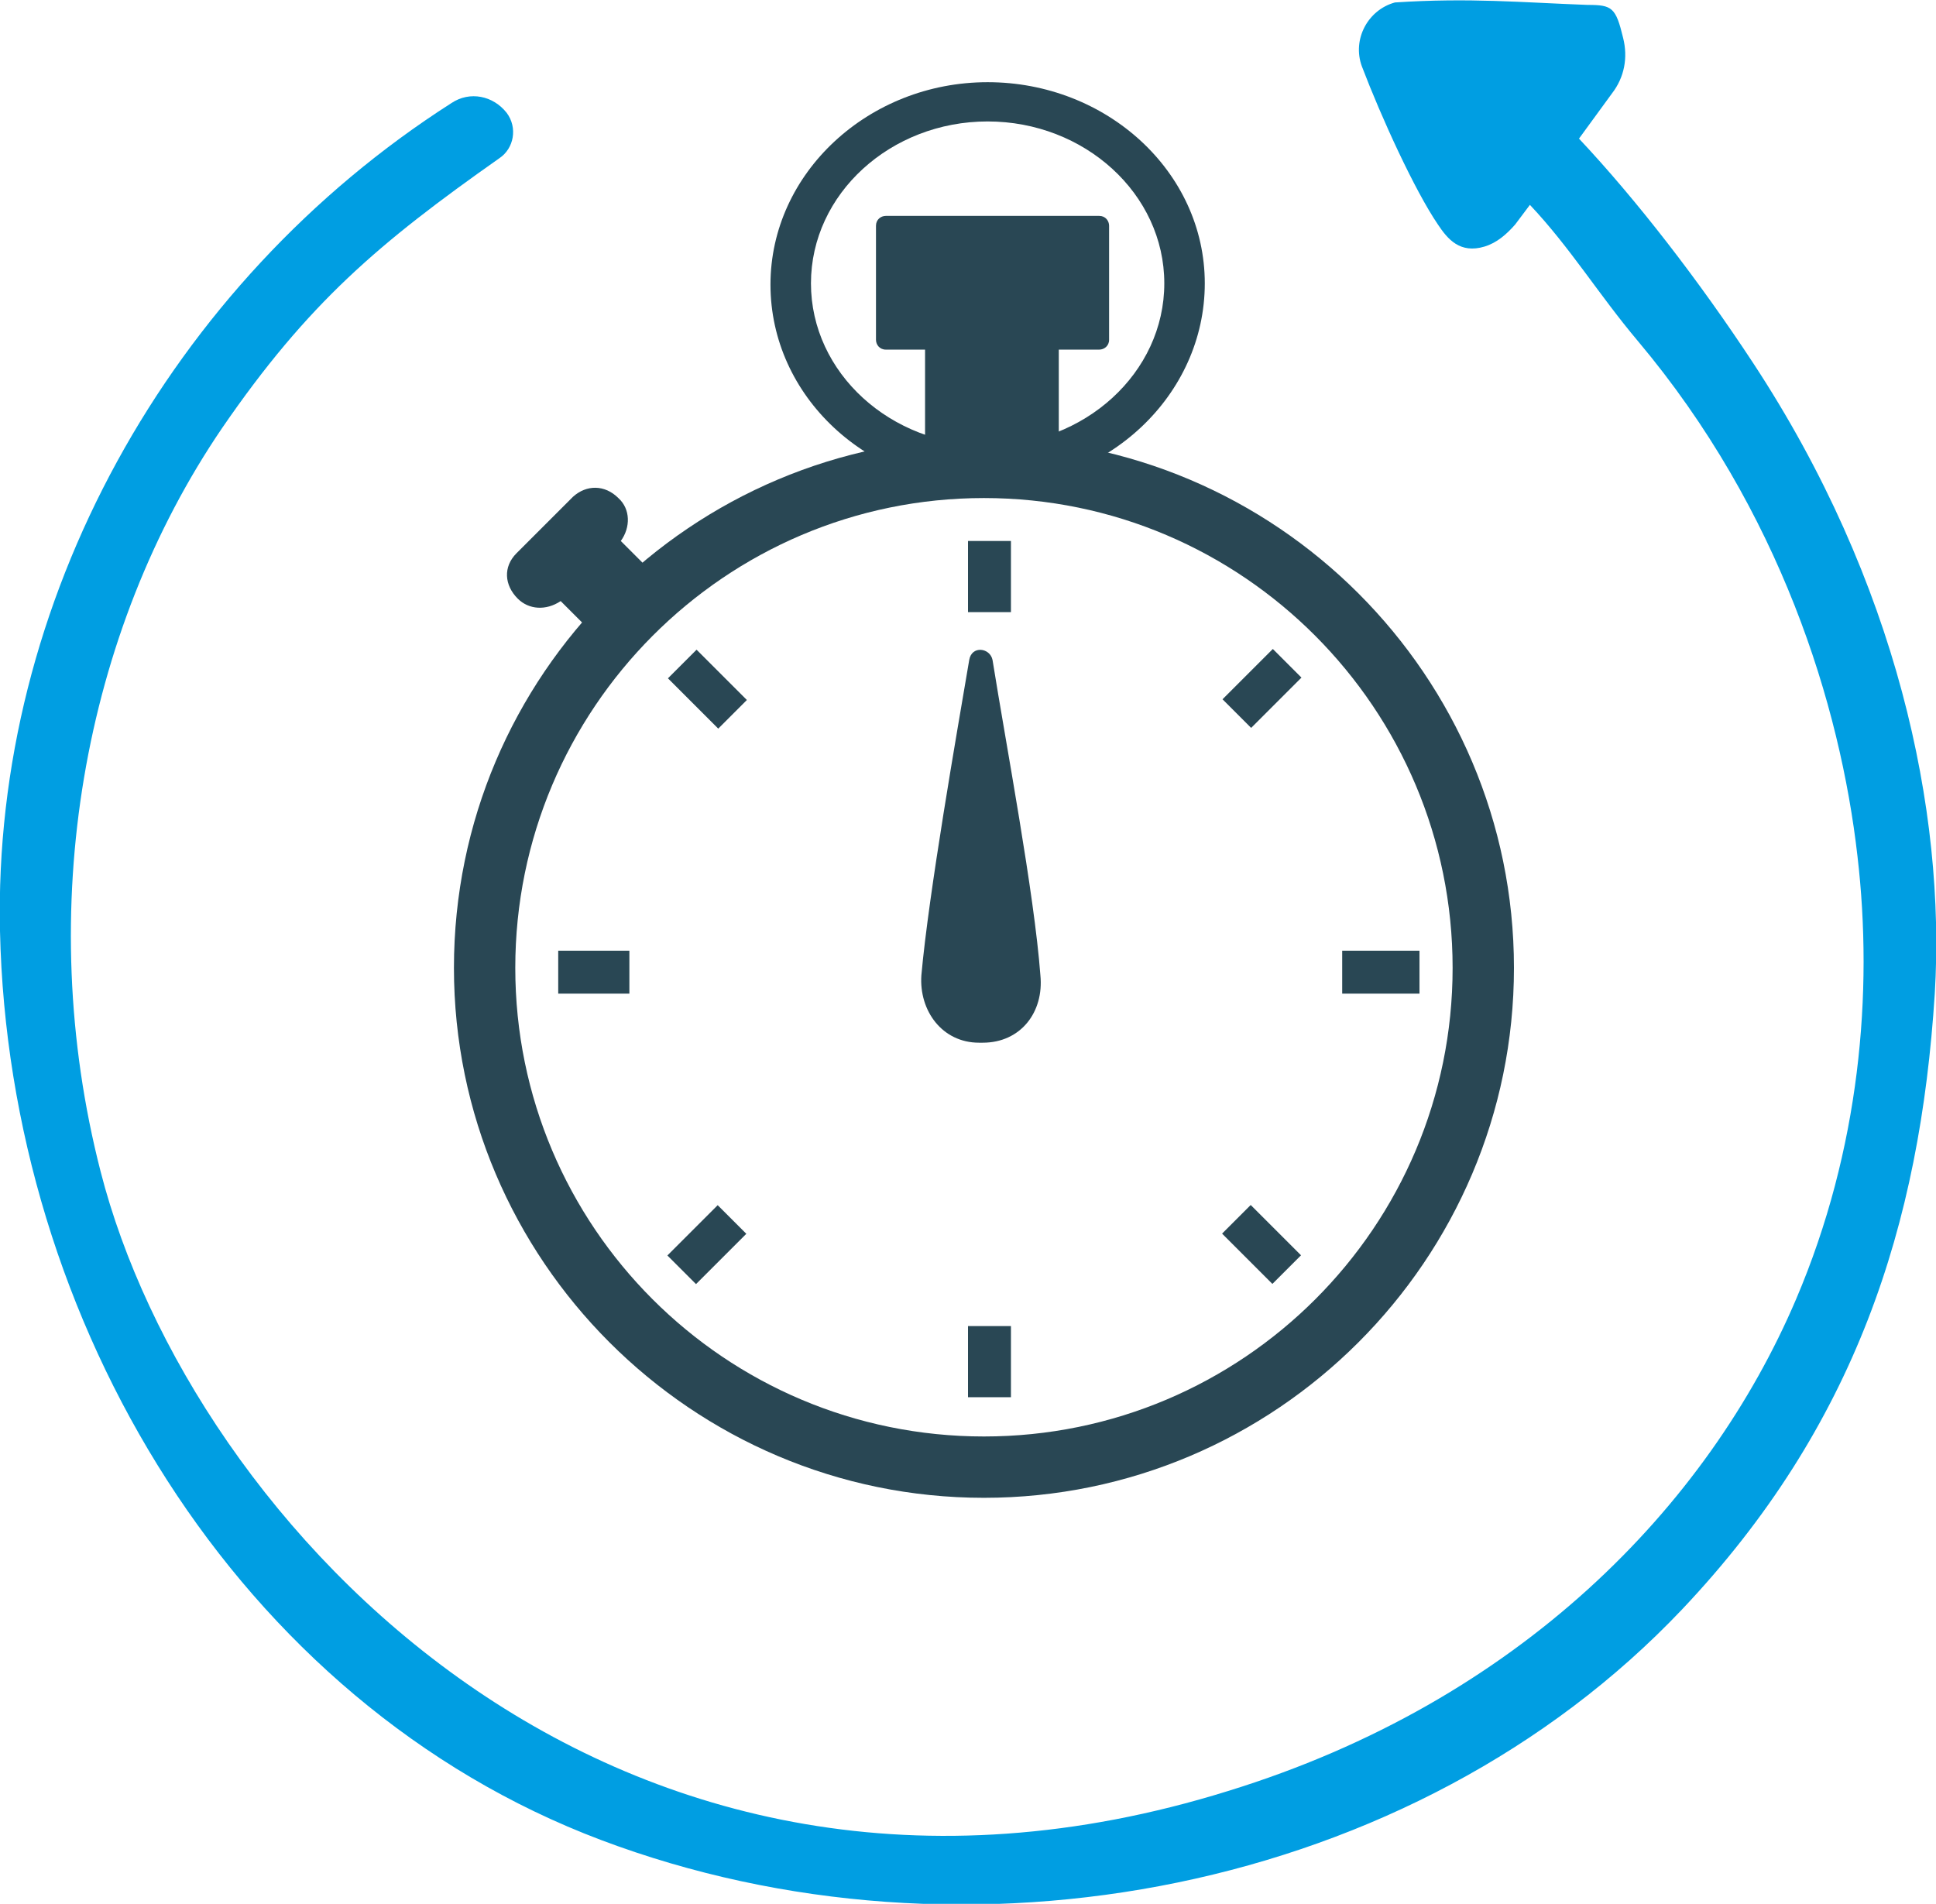<?xml version="1.0" encoding="utf-8"?>
<!-- Generator: Adobe Illustrator 26.3.1, SVG Export Plug-In . SVG Version: 6.00 Build 0)  -->
<svg version="1.1" id="Calque_1" xmlns="http://www.w3.org/2000/svg" xmlns:xlink="http://www.w3.org/1999/xlink" x="0px" y="0px"
	 viewBox="0 0 157.8 155.2" style="enable-background:new 0 0 157.8 155.2;" xml:space="preserve">
<style type="text/css">
	.st0{fill:#294754;}
	.st1{fill:#009EE2;}
</style>
<g>
	<g>
		<path class="st0" d="M80.5,39.7c-9.8,0-17.7-7.4-17.7-16.5s8-16.5,17.7-16.5S98.2,14,98.2,23.1S90.3,39.7,80.5,39.7z M80.5,9.9
			c-7.9,0-14.4,5.9-14.4,13.2c0,7.3,6.5,13.2,14.4,13.2c7.9,0,14.4-5.9,14.4-13.2C94.9,15.8,88.4,9.9,80.5,9.9z"/>
	</g>
	<path class="st0" d="M80.2,122.1c-23.8,0-43.2-19.4-43.2-43.2C37,55,56.4,35.7,80.2,35.7c23.8,0,43.2,19.4,43.2,43.2
		C123.4,102.7,104,122.1,80.2,122.1z M80.2,40.6C59.1,40.6,42,57.8,42,78.9c0,21.1,17.1,38.2,38.2,38.2c21.1,0,38.2-17.1,38.2-38.2
		C118.4,57.8,101.3,40.6,80.2,40.6z"/>
	<g>
		<path class="st0" d="M84.8,79.5c0.3,3-1.6,5.5-4.7,5.5h-0.3c-3,0-4.9-2.6-4.7-5.5c0.6-6.7,2.9-19.8,3.9-25.7c0.2-1.2,1.7-1,1.9,0
			C82,60.7,84.3,72.8,84.8,79.5z"/>
	</g>
	<g>
		<g>
			<rect x="78.9" y="44.1" class="st0" width="3.5" height="5.8"/>
		</g>
		<g>
			
				<rect x="56" y="53.3" transform="matrix(0.707 -0.707 0.707 0.707 -22.833 57.205)" class="st0" width="3.3" height="5.8"/>
		</g>
		<g>
			<rect x="45.5" y="77.5" class="st0" width="5.8" height="3.5"/>
		</g>
		<g>
			
				<rect x="54.7" y="99.8" transform="matrix(0.707 -0.707 0.707 0.707 -54.834 70.46)" class="st0" width="5.8" height="3.3"/>
		</g>
		<g>
			<rect x="78.9" y="108.1" class="st0" width="3.5" height="5.8"/>
		</g>
		<g>
			
				<rect x="101.2" y="98.5" transform="matrix(0.707 -0.707 0.707 0.707 -41.578 102.472)" class="st0" width="3.3" height="5.8"/>
		</g>
		<g>
			<rect x="109.4" y="77.5" class="st0" width="6.3" height="3.5"/>
		</g>
		<g>
			
				<rect x="100" y="54.5" transform="matrix(0.707 -0.707 0.707 0.707 -9.586 89.173)" class="st0" width="5.8" height="3.3"/>
		</g>
	</g>
	<g>
		<path class="st0" d="M50.4,40.6c-1.1-1.1-2.6-1.1-3.7-0.1l-4.6,4.6c-1.1,1.1-1,2.6,0.1,3.7c0.9,0.9,2.3,1,3.5,0.2l2.7,2.7l4.9-4.9
			l-2.7-2.7C51.4,43,51.4,41.5,50.4,40.6z"/>
	</g>
	<g>
		<g>
			<rect x="75.4" y="25.7" class="st0" width="10.9" height="14.4"/>
		</g>
		<g>
			<path class="st0" d="M90.4,27.7c0,0.5-0.4,0.8-0.8,0.8H72.2c-0.5,0-0.8-0.4-0.8-0.8v-9.3c0-0.5,0.4-0.8,0.8-0.8h17.4
				c0.5,0,0.8,0.4,0.8,0.8V27.7z"/>
		</g>
	</g>
</g>
<g>
	<path class="st1" d="M41.3,9.2c-1.1-1.4-3-1.8-4.5-0.8C13.8,23.1-0.6,49.1,0,75.9c0.7,31.8,19.3,62.9,49,74.1
		c29.7,11.2,66.2,4.3,88.1-18.8c14.1-14.9,19.4-31.3,20.6-50.2c0.9-14.9-3.1-33.6-14.8-51.4c-4.4-6.7-9.5-13.3-14.2-18.3l2.7-3.7
		c1-1.3,1.3-2.9,0.9-4.5c-0.6-2.5-0.9-2.7-2.9-2.7c-5.4-0.2-9.6-0.6-15.7-0.2c-2.2,0.6-3.5,3-2.7,5.2c1.6,4.2,4.3,10.1,6.2,12.9
		c0.8,1.2,1.8,2.4,3.8,1.8c1-0.3,1.8-1,2.5-1.8l1.2-1.6c3.3,3.5,5.6,7.3,8.8,11.1c11.6,13.8,16.5,29.7,17.9,42
		c1.3,11.1,0.2,23.9-5,36.1c-7.2,16.9-22.6,32.8-46.3,40.1c-50.1,15.6-84.6-22-91.9-50.5c-5.5-21.4-1.4-44,9.9-60.6
		c7-10.2,12.8-15.1,22.6-22C41.9,12.1,42.2,10.4,41.3,9.2L41.3,9.2z"/>
</g>
<g>
</g>
<g>
</g>
<g>
</g>
<g>
</g>
<g>
</g>
<g>
</g>
</svg>
